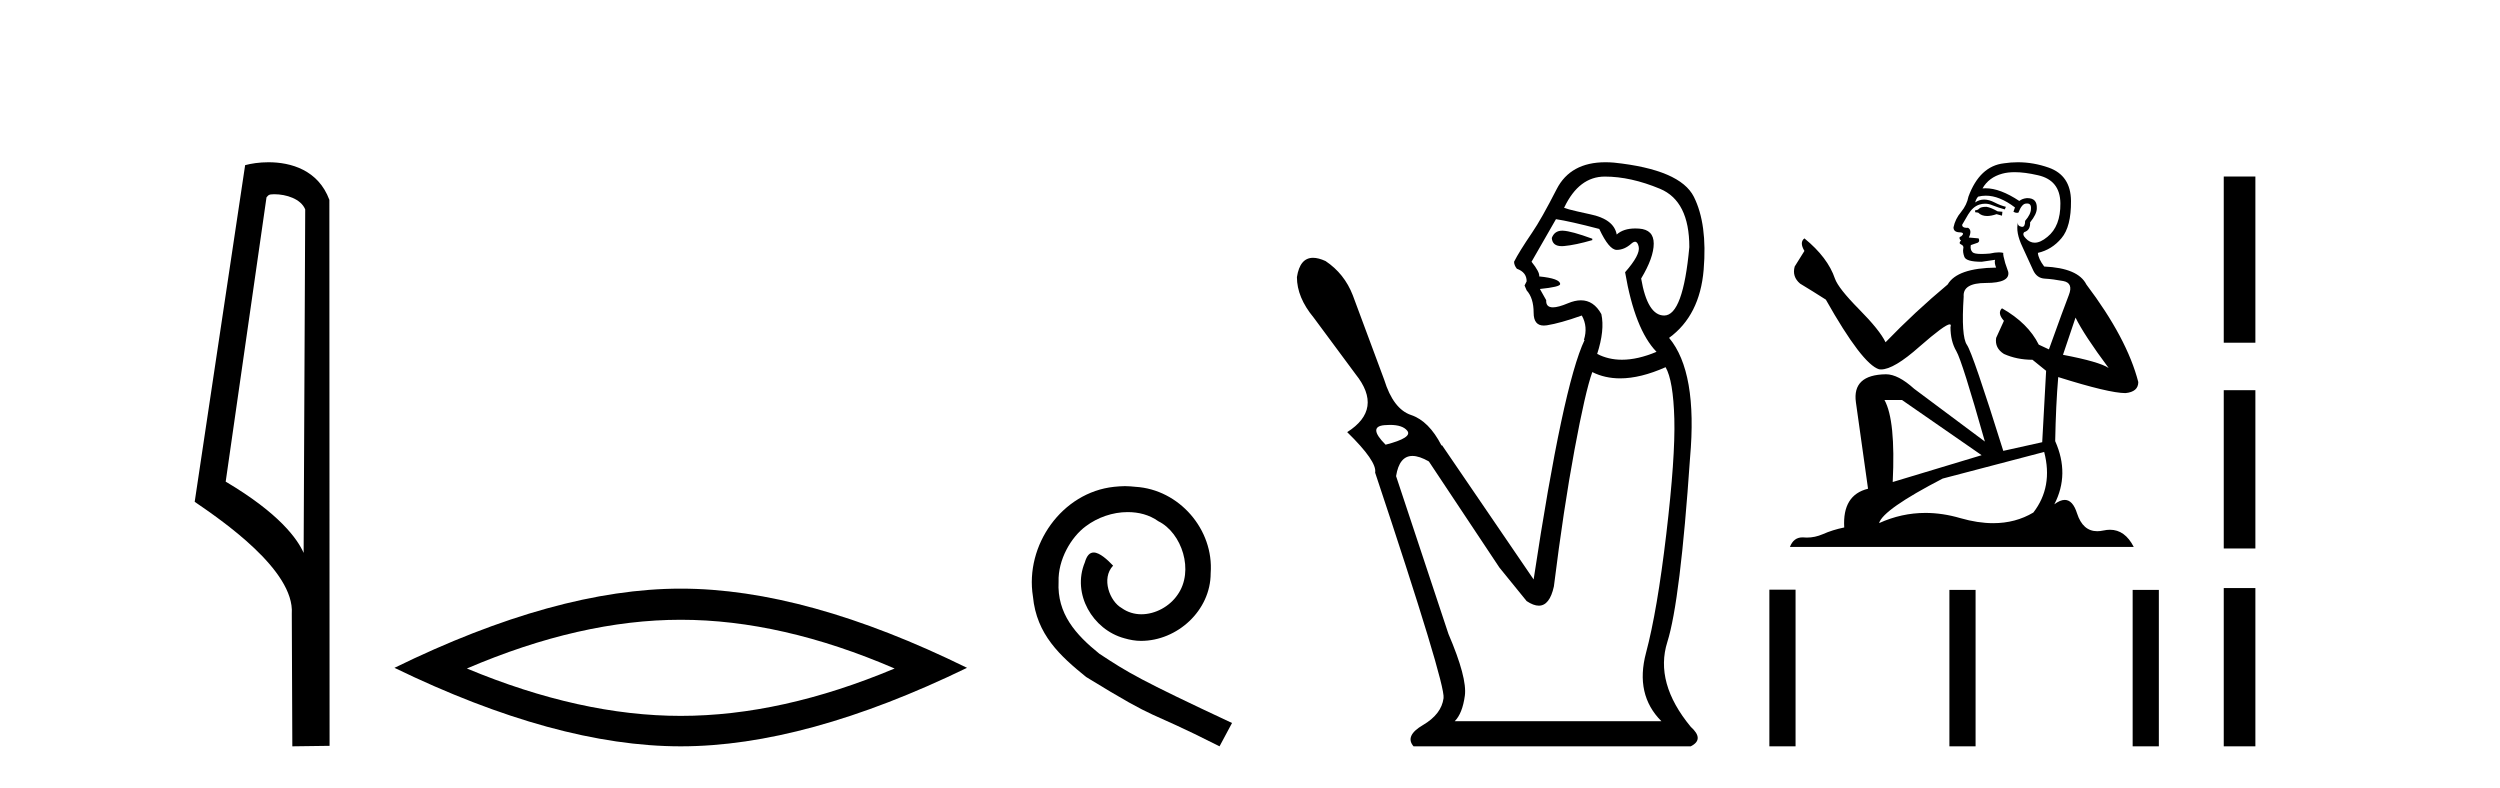 <?xml version='1.0' encoding='UTF-8' standalone='yes'?><svg xmlns='http://www.w3.org/2000/svg' xmlns:xlink='http://www.w3.org/1999/xlink' width='130.0' height='41.0' ><path d='M 14.259 10.1 C 14.884 10.1 15.648 10.34 15.871 10.89 L 15.789 28.751 L 15.789 28.751 C 15.473 28.034 14.531 26.699 11.736 25.046 L 13.858 10.263 C 13.958 10.157 13.955 10.1 14.259 10.1 ZM 15.789 28.751 L 15.789 28.751 C 15.789 28.751 15.789 28.751 15.789 28.751 L 15.789 28.751 L 15.789 28.751 ZM 13.962 8.437 C 13.484 8.437 13.053 8.505 12.747 8.588 L 10.124 26.094 C 11.512 27.044 15.325 29.648 15.173 31.91 L 15.201 38.809 L 17.138 38.783 L 17.127 10.393 C 16.551 8.837 15.12 8.437 13.962 8.437 Z' style='fill:#000000;stroke:none' /><path d='M 35.399 32.228 Q 40.643 32.228 46.52 34.762 Q 40.643 37.226 35.399 37.226 Q 30.19 37.226 24.278 34.762 Q 30.19 32.228 35.399 32.228 ZM 35.399 30.609 Q 28.924 30.609 20.512 34.727 Q 28.924 38.809 35.399 38.809 Q 41.874 38.809 50.285 34.727 Q 41.91 30.609 35.399 30.609 Z' style='fill:#000000;stroke:none' /><path d='M 58.496 25.279 C 58.308 25.279 58.121 25.297 57.933 25.314 C 55.216 25.604 53.286 28.354 53.713 31.019 C 53.901 33.001 55.131 34.111 56.481 35.205 C 60.495 37.665 59.368 36.759 63.416 38.809 L 64.065 37.596 C 59.248 35.341 58.667 34.983 57.164 33.992 C 55.934 33.001 54.96 31.908 55.046 30.251 C 55.011 29.106 55.695 27.927 56.463 27.364 C 57.078 26.902 57.864 26.629 58.633 26.629 C 59.214 26.629 59.76 26.766 60.239 27.107 C 61.452 27.705 62.118 29.687 61.23 30.934 C 60.82 31.532 60.085 31.942 59.35 31.942 C 58.992 31.942 58.633 31.839 58.326 31.617 C 57.711 31.276 57.249 30.08 57.881 29.414 C 57.591 29.106 57.181 28.73 56.873 28.73 C 56.668 28.73 56.515 28.884 56.412 29.243 C 55.729 30.883 56.822 32.745 58.462 33.189 C 58.753 33.274 59.043 33.326 59.333 33.326 C 61.213 33.326 62.955 31.754 62.955 29.807 C 63.126 27.534 61.315 25.45 59.043 25.314 C 58.872 25.297 58.684 25.279 58.496 25.279 Z' style='fill:#000000;stroke:none' /><path d='M 81.236 11.995 Q 80.832 11.995 80.693 12.377 Q 80.725 12.8 81.21 12.8 Q 81.266 12.8 81.328 12.795 Q 81.927 12.74 82.799 12.486 L 82.799 12.413 Q 81.709 12.014 81.274 11.996 Q 81.255 11.995 81.236 11.995 ZM 83.452 9.182 Q 84.795 9.182 86.32 9.817 Q 87.845 10.453 87.845 12.849 Q 87.519 16.407 86.538 16.407 Q 85.667 16.407 85.34 14.483 Q 85.994 13.394 85.994 12.667 Q 85.994 11.941 85.231 11.887 Q 85.132 11.88 85.038 11.88 Q 84.417 11.88 84.069 12.195 Q 83.924 11.397 82.69 11.143 Q 81.165 10.816 81.346 10.779 Q 82.109 9.182 83.452 9.182 ZM 80.91 11.397 Q 81.637 11.506 83.162 11.905 Q 83.67 12.994 84.069 12.994 Q 84.469 12.994 84.832 12.667 Q 84.942 12.571 85.023 12.571 Q 85.157 12.571 85.213 12.831 Q 85.304 13.248 84.505 14.156 Q 85.013 17.133 86.139 18.295 Q 85.161 18.706 84.342 18.706 Q 83.639 18.706 83.053 18.404 Q 83.452 17.17 83.271 16.335 Q 82.874 15.616 82.207 15.616 Q 81.897 15.616 81.528 15.772 Q 81.03 15.982 80.752 15.982 Q 80.381 15.982 80.402 15.608 L 80.075 15.027 Q 81.128 14.919 81.128 14.773 Q 81.128 14.483 80.039 14.374 Q 80.075 14.156 79.64 13.611 L 80.91 11.397 ZM 72.277 22.095 Q 72.935 22.095 73.177 22.398 Q 73.467 22.761 72.051 23.124 Q 71.107 22.18 71.997 22.108 Q 72.145 22.095 72.277 22.095 ZM 86.611 19.094 Q 87.01 19.784 87.065 21.781 Q 87.119 23.778 86.647 27.772 Q 86.175 31.766 85.594 33.944 Q 85.013 36.123 86.393 37.502 L 75.646 37.502 Q 76.045 37.103 76.172 36.177 Q 76.299 35.251 75.319 32.964 L 72.596 24.758 Q 72.763 23.709 73.446 23.709 Q 73.804 23.709 74.302 23.996 L 77.97 29.514 L 79.386 31.257 Q 79.743 31.495 80.018 31.495 Q 80.582 31.495 80.802 30.495 Q 81.31 26.428 81.873 23.397 Q 82.435 20.365 82.799 19.348 Q 83.452 19.675 84.246 19.675 Q 85.304 19.675 86.611 19.094 ZM 83.485 8.437 Q 81.662 8.437 80.947 9.835 Q 80.148 11.397 79.676 12.087 Q 78.986 13.103 78.732 13.611 Q 78.732 13.793 78.877 13.975 Q 79.386 14.156 79.386 14.628 L 79.277 14.846 L 79.386 15.1 Q 79.749 15.499 79.749 16.262 Q 79.749 16.929 80.277 16.929 Q 80.352 16.929 80.438 16.916 Q 81.128 16.807 82.254 16.407 Q 82.581 16.988 82.363 17.678 L 82.399 17.678 Q 81.274 20.038 79.749 30.132 L 74.992 23.161 L 74.956 23.161 Q 74.302 21.89 73.377 21.581 Q 72.451 21.272 71.979 19.748 L 70.345 15.354 Q 69.909 14.229 68.929 13.575 Q 68.559 13.406 68.279 13.406 Q 67.595 13.406 67.44 14.41 Q 67.44 15.463 68.312 16.516 L 70.49 19.457 Q 71.942 21.272 70.054 22.471 Q 71.616 23.996 71.507 24.577 Q 75.174 35.578 75.065 36.304 Q 74.956 37.139 73.994 37.702 Q 73.032 38.265 73.504 38.809 L 87.918 38.809 Q 88.644 38.446 87.918 37.793 Q 86.03 35.505 86.702 33.381 Q 87.373 31.257 87.882 23.814 Q 88.281 19.348 86.792 17.569 Q 88.39 16.407 88.59 14.029 Q 88.789 11.651 88.081 10.235 Q 87.373 8.819 83.924 8.456 Q 83.697 8.437 83.485 8.437 Z' style='fill:#000000;stroke:none' /><path d='M 103.293 10.754 Q 103.011 10.754 102.921 10.844 Q 102.842 10.934 102.707 10.934 L 102.707 11.035 L 102.865 11.057 Q 103.039 11.232 103.329 11.232 Q 103.544 11.232 103.821 11.136 L 104.103 11.215 L 104.125 11.012 L 103.878 10.99 Q 103.518 10.787 103.293 10.754 ZM 104.766 8.953 Q 105.285 8.953 105.97 9.111 Q 107.129 9.37 107.14 10.574 Q 107.152 11.766 106.465 12.318 Q 106.102 12.62 105.805 12.62 Q 105.548 12.62 105.34 12.396 Q 105.138 12.194 105.262 12.07 Q 105.588 11.969 105.565 11.564 Q 105.914 11.136 105.914 10.832 Q 105.936 10.303 105.428 10.303 Q 105.407 10.303 105.385 10.304 Q 105.16 10.326 105.003 10.45 Q 104.007 9.79 103.25 9.79 Q 103.169 9.79 103.09 9.797 L 103.09 9.797 Q 103.416 9.224 104.114 9.032 Q 104.398 8.953 104.766 8.953 ZM 107.928 16.514 Q 108.367 17.414 109.65 19.136 Q 109.166 18.81 107.275 18.45 L 107.928 16.514 ZM 103.263 10.175 Q 103.973 10.175 104.778 10.787 L 104.699 11.012 Q 104.793 11.068 104.882 11.068 Q 104.921 11.068 104.958 11.057 Q 105.138 10.585 105.363 10.585 Q 105.39 10.582 105.414 10.582 Q 105.631 10.582 105.61 10.855 Q 105.61 11.136 105.307 11.485 Q 105.307 11.796 105.155 11.796 Q 105.131 11.796 105.104 11.789 Q 104.901 11.744 104.935 11.564 L 104.935 11.564 Q 104.8 12.07 105.171 12.846 Q 105.532 13.634 105.723 14.05 Q 105.914 14.467 106.33 14.489 Q 106.747 14.512 107.287 14.613 Q 107.827 14.714 107.579 15.344 Q 107.332 15.974 106.544 18.168 L 106.015 17.921 Q 105.464 16.807 104.103 16.031 L 104.103 16.031 Q 103.844 16.278 104.204 16.683 L 103.799 17.572 Q 103.72 18.101 104.204 18.405 Q 104.879 18.708 105.689 18.708 L 106.398 19.282 L 106.195 22.995 L 104.17 23.445 Q 102.584 18.371 102.28 17.932 Q 101.976 17.493 102.111 15.423 Q 102.055 14.714 103.27 14.714 Q 104.53 14.714 104.429 14.14 L 104.271 13.679 Q 104.148 13.251 104.17 13.15 Q 104.071 13.123 103.94 13.123 Q 103.743 13.123 103.473 13.184 Q 103.218 13.206 103.033 13.206 Q 102.662 13.206 102.572 13.116 Q 102.437 12.981 102.482 12.745 L 102.842 12.621 Q 102.966 12.554 102.887 12.396 L 102.381 12.351 Q 102.561 11.969 102.336 11.845 Q 102.302 11.848 102.272 11.848 Q 102.032 11.848 102.032 11.688 Q 102.111 11.541 102.347 11.148 Q 102.584 10.754 102.921 10.641 Q 103.073 10.592 103.222 10.592 Q 103.417 10.592 103.608 10.675 Q 103.945 10.81 104.249 10.889 L 104.305 10.754 Q 104.024 10.686 103.72 10.529 Q 103.428 10.377 103.174 10.377 Q 102.921 10.377 102.707 10.529 Q 102.764 10.326 102.865 10.225 Q 103.06 10.175 103.263 10.175 ZM 98.905 20.801 L 103.045 23.67 L 98.421 25.065 Q 98.578 21.859 97.993 20.801 ZM 106.297 23.501 Q 106.769 25.313 105.734 26.652 Q 104.807 27.205 103.646 27.205 Q 102.849 27.205 101.942 26.944 Q 101.013 26.672 100.122 26.672 Q 98.879 26.672 97.712 27.203 Q 97.914 26.494 101.02 24.885 L 106.297 23.501 ZM 104.928 8.437 Q 104.567 8.437 104.204 8.492 Q 102.944 8.638 102.359 10.225 Q 102.28 10.652 101.976 11.024 Q 101.672 11.384 101.582 11.823 Q 101.582 12.07 101.897 12.081 Q 102.212 12.093 101.976 12.295 Q 101.875 12.318 101.897 12.396 Q 101.909 12.475 101.976 12.498 Q 101.83 12.655 101.976 12.711 Q 102.134 12.779 102.089 12.936 Q 102.055 13.105 102.145 13.353 Q 102.235 13.612 103.045 13.612 L 103.743 13.51 L 103.743 13.51 Q 103.698 13.679 103.799 13.915 Q 101.774 13.938 101.279 14.793 Q 99.58 16.211 98.049 17.797 Q 97.746 17.167 96.666 16.076 Q 95.597 14.995 95.417 14.489 Q 95.045 13.387 93.83 12.396 Q 93.56 12.599 93.83 13.049 L 93.324 13.859 Q 93.178 14.388 93.605 14.748 Q 94.258 15.142 94.944 15.581 Q 96.834 18.933 97.712 19.203 Q 97.76 19.211 97.813 19.211 Q 98.481 19.211 99.816 18.022 Q 101.139 16.866 101.385 16.866 Q 101.472 16.866 101.425 17.009 Q 101.425 17.741 101.729 18.258 Q 102.032 18.776 103.214 22.961 L 99.535 20.216 Q 98.702 19.462 98.072 19.462 Q 96.305 19.485 96.508 20.925 L 97.138 25.414 Q 95.799 25.74 95.9 27.428 Q 95.293 27.552 94.787 27.777 Q 94.378 27.954 93.961 27.954 Q 93.873 27.954 93.785 27.946 Q 93.755 27.944 93.726 27.944 Q 93.267 27.944 93.076 28.441 L 110.955 28.441 Q 110.498 27.547 109.718 27.547 Q 109.556 27.547 109.379 27.586 Q 109.209 27.623 109.058 27.623 Q 108.306 27.623 108.007 26.697 Q 107.785 25.995 107.367 25.995 Q 107.128 25.995 106.825 26.224 Q 107.636 24.66 106.87 22.939 Q 106.904 21.071 107.028 19.608 Q 109.672 20.441 110.527 20.441 Q 111.191 20.374 111.191 19.867 Q 110.606 17.594 108.491 14.793 Q 108.063 13.938 106.297 13.859 Q 105.993 13.454 105.97 13.15 Q 106.702 12.981 107.197 12.385 Q 107.703 11.789 107.692 10.45 Q 107.681 9.122 106.533 8.717 Q 105.738 8.437 104.928 8.437 Z' style='fill:#000000;stroke:none' /><path d='M 92.007 30.663 L 92.007 38.809 L 93.369 38.809 L 93.369 30.663 ZM 101.369 30.675 L 101.369 38.809 L 102.73 38.809 L 102.73 30.675 ZM 110.898 30.675 L 110.898 38.809 L 112.26 38.809 L 112.26 30.675 Z' style='fill:#000000;stroke:none' /><path d='M 115.635 9.179 L 115.635 17.821 L 117.28 17.821 L 117.28 9.179 L 115.635 9.179 M 115.635 20.29 L 115.635 28.521 L 117.28 28.521 L 117.28 20.29 L 115.635 20.29 M 115.635 30.579 L 115.635 38.809 L 117.28 38.809 L 117.28 30.579 L 115.635 30.579 Z' style='fill:#000000;stroke:none' /></svg>
